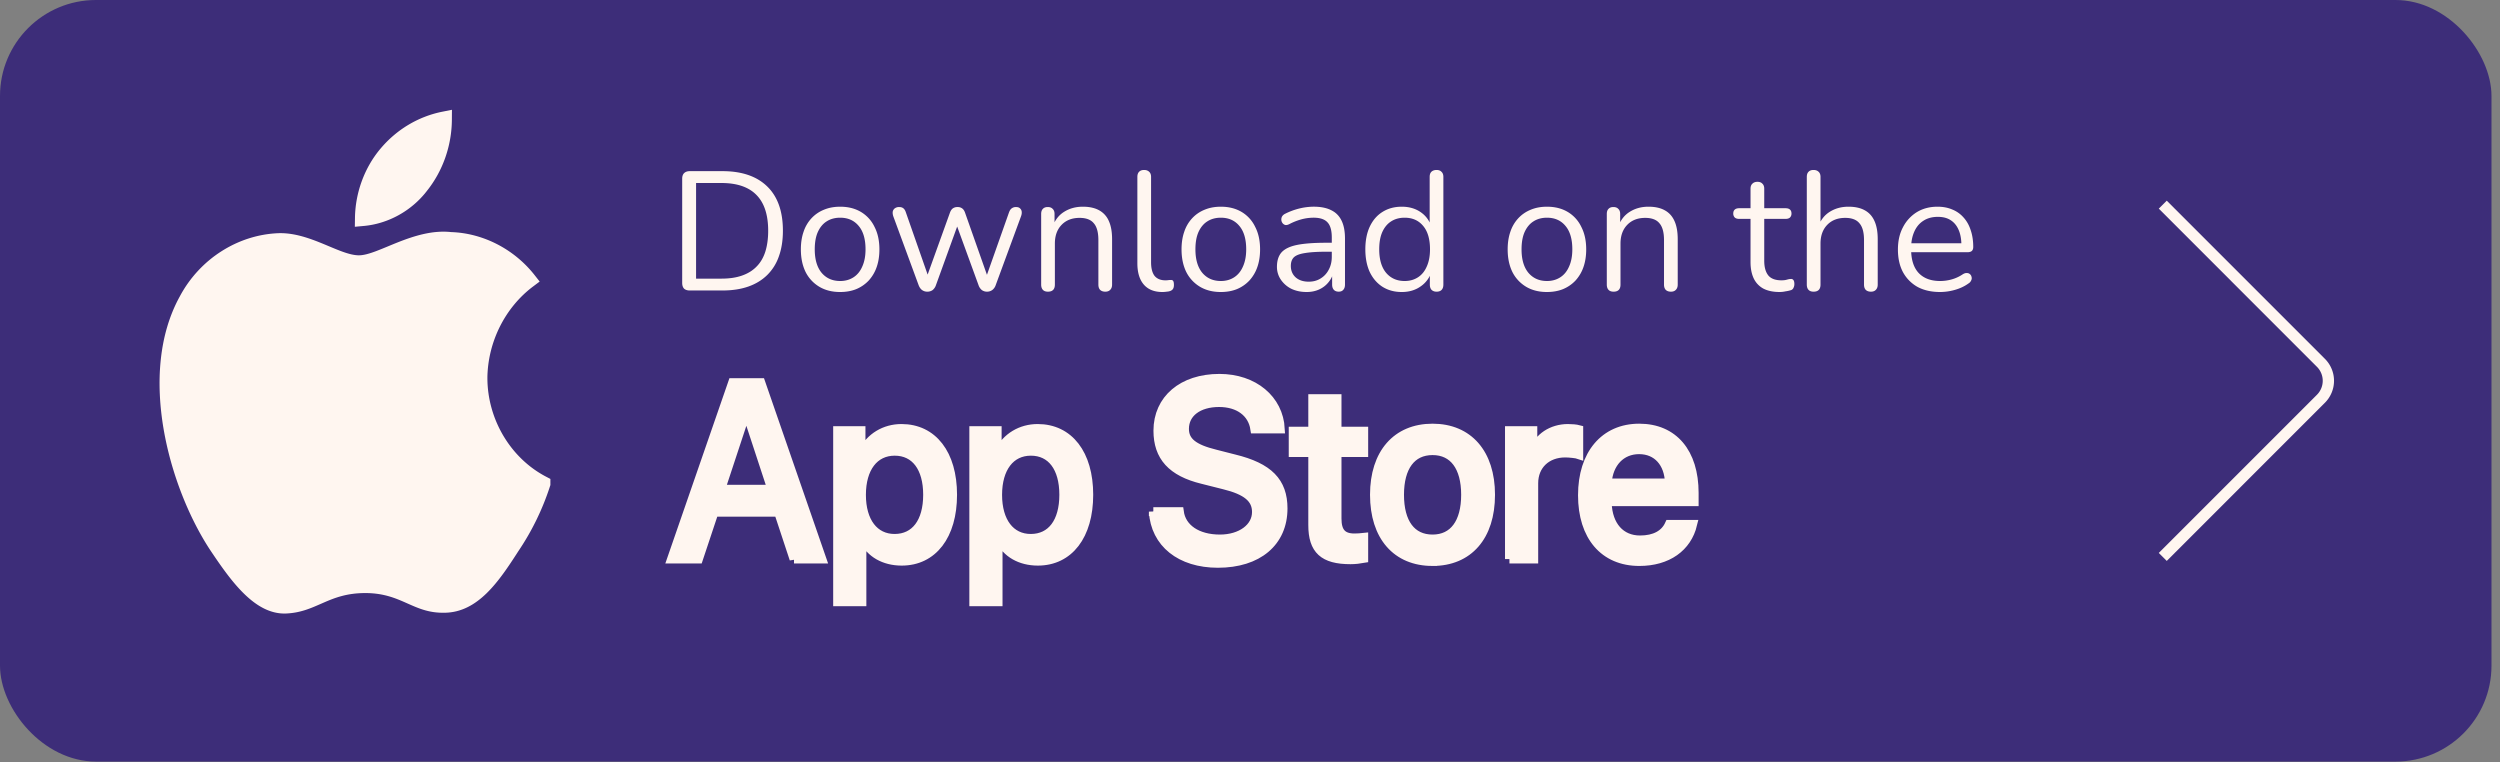 <svg xmlns="http://www.w3.org/2000/svg" width="282" height="86" fill="none"><rect width="100%" height="100%" fill="#808080" stroke="none"/><rect width="281.04" height="85.906" fill="#3D2D79" rx="10.826"/><path fill="#FFF6F0" stroke="#FFF6F0" stroke-width="1.803" d="M54.077 42.617v.012c.005 5.014 2.802 9.696 7.106 11.942a28.16 28.16 0 0 1-3.45 7.082l-.007.01-.006.009c-1.123 1.753-2.217 3.39-3.462 4.604-1.229 1.196-2.537 1.913-4.092 1.939h-.007c-1.565.038-2.6-.422-3.855-.98l-.045-.02c-1.299-.576-2.782-1.219-5.052-1.219-2.275 0-3.78.596-5.102 1.172l-.263.115c-1.187.52-2.185.957-3.617 1.02-1.41.053-2.742-.68-4.075-1.986-1.331-1.303-2.538-3.053-3.702-4.79-2.245-3.422-4.257-8.275-5.112-13.33-.856-5.067-.534-10.227 1.748-14.348l.006-.012c2.102-3.94 6.123-6.488 10.407-6.635 1.566-.032 3.119.52 4.653 1.153.193.079.387.16.58.242.555.232 1.11.465 1.627.65.696.249 1.43.453 2.133.453.714 0 1.504-.249 2.255-.531.414-.156.89-.353 1.377-.554.378-.157.763-.316 1.128-.46 1.79-.704 3.68-1.284 5.545-1.08l.035.004.034.001c3.349.11 6.6 1.796 8.733 4.51-3.384 2.54-5.466 6.68-5.52 11.027Zm-6.63-21.64-.004.006-.005.006c-1.591 2.064-3.993 3.376-6.496 3.603.04-2.648.996-5.26 2.669-7.245 1.694-2.013 3.97-3.364 6.46-3.862-.017 2.733-.94 5.384-2.623 7.492Z"/><path fill="#FFF6F0" d="M148.077 44.966v3.672h-2.206v2.408h2.206v8.183c0 2.794 1.212 3.911 4.26 3.911.536 0 1.046-.066 1.492-.146v-2.382c-.382.04-.625.067-1.046.067-1.364 0-1.964-.665-1.964-2.182v-7.45h3.01v-2.409h-3.01v-3.672h-2.742Zm13.517 18.374c4.056 0 6.543-2.834 6.543-7.53 0-4.67-2.499-7.518-6.543-7.518-4.055 0-6.555 2.847-6.555 7.517 0 4.697 2.487 7.531 6.555 7.531Zm0-2.541c-2.385 0-3.724-1.823-3.724-4.99 0-3.14 1.339-4.976 3.724-4.976 2.373 0 3.725 1.837 3.725 4.976 0 3.154-1.352 4.99-3.725 4.99Zm8.671 2.261h2.742v-8.554c0-2.036 1.467-3.407 3.546-3.407.485 0 1.301.094 1.531.174v-2.821c-.294-.08-.817-.12-1.225-.12-1.811 0-3.354 1.038-3.75 2.462h-.204v-2.222h-2.64V63.06Zm14.627-12.333c2.028 0 3.355 1.477 3.418 3.752h-7.014c.153-2.262 1.568-3.752 3.596-3.752Zm3.406 8.422c-.511 1.13-1.646 1.756-3.304 1.756-2.193 0-3.609-1.61-3.698-4.15v-.16h9.807v-.998c0-4.55-2.334-7.305-6.198-7.305-3.916 0-6.403 2.94-6.403 7.57 0 4.63 2.436 7.478 6.416 7.478 3.175 0 5.395-1.597 6.02-4.191h-2.64Zm-58.203-1.439c.211 3.558 3.053 5.833 7.283 5.833 4.521 0 7.35-2.386 7.35-6.191 0-2.993-1.612-4.648-5.525-5.6l-2.102-.537c-2.485-.607-3.49-1.42-3.49-2.84 0-1.794 1.56-2.966 3.9-2.966 2.22 0 3.754 1.145 4.031 2.979h2.882c-.172-3.351-3-5.71-6.874-5.71-4.164 0-6.94 2.359-6.94 5.903 0 2.923 1.573 4.661 5.023 5.502l2.459.62c2.525.621 3.636 1.531 3.636 3.048 0 1.766-1.745 3.048-4.125 3.048-2.551 0-4.323-1.2-4.574-3.089h-2.934Zm-28.406-9.378c-1.888 0-3.52.985-4.362 2.635h-.204v-2.395h-2.64v19.305h2.742v-7.012h.217c.727 1.53 2.295 2.435 4.272 2.435 3.508 0 5.74-2.887 5.74-7.49 0-4.604-2.232-7.478-5.765-7.478Zm-.778 12.4c-2.296 0-3.737-1.89-3.737-4.91 0-3.033 1.441-4.922 3.75-4.922 2.321 0 3.711 1.85 3.711 4.91 0 3.073-1.39 4.922-3.724 4.922Zm16.138-12.4c-1.888 0-3.52.985-4.362 2.635h-.204v-2.395h-2.64v19.305h2.742v-7.012h.217c.727 1.53 2.295 2.435 4.272 2.435 3.508 0 5.74-2.887 5.74-7.49 0-4.604-2.232-7.478-5.765-7.478Zm-.778 12.4c-2.296 0-3.737-1.89-3.737-4.91 0-3.033 1.441-4.922 3.75-4.922 2.321 0 3.711 1.85 3.711 4.91 0 3.073-1.39 4.922-3.724 4.922ZM89.563 63.06h3.146l-6.887-19.899h-3.186l-6.887 19.9h3.04l1.758-5.282h7.27l1.746 5.282Zm-5.486-16.285h.225l2.762 8.411h-5.763l2.776-8.411Z"/><path stroke="#FFF6F0" d="M148.077 44.966v3.672h-2.206v2.408h2.206v8.183c0 2.794 1.212 3.911 4.26 3.911.536 0 1.046-.066 1.492-.146v-2.382c-.382.04-.625.067-1.046.067-1.364 0-1.964-.665-1.964-2.182v-7.45h3.01v-2.409h-3.01v-3.672h-2.742Zm13.517 18.374c4.056 0 6.543-2.834 6.543-7.53 0-4.67-2.499-7.518-6.543-7.518-4.055 0-6.555 2.847-6.555 7.517 0 4.697 2.487 7.531 6.555 7.531Zm0-2.541c-2.385 0-3.724-1.823-3.724-4.99 0-3.14 1.339-4.976 3.724-4.976 2.373 0 3.725 1.837 3.725 4.976 0 3.154-1.352 4.99-3.725 4.99Zm8.671 2.261h2.742v-8.554c0-2.036 1.467-3.407 3.546-3.407.485 0 1.301.094 1.531.174v-2.821c-.294-.08-.817-.12-1.225-.12-1.811 0-3.354 1.038-3.75 2.462h-.204v-2.222h-2.64V63.06Zm14.627-12.333c2.028 0 3.355 1.477 3.418 3.752h-7.014c.153-2.262 1.568-3.752 3.596-3.752Zm3.406 8.422c-.511 1.13-1.646 1.756-3.304 1.756-2.193 0-3.609-1.61-3.698-4.15v-.16h9.807v-.998c0-4.55-2.334-7.305-6.198-7.305-3.916 0-6.403 2.94-6.403 7.57 0 4.63 2.436 7.478 6.416 7.478 3.175 0 5.395-1.597 6.02-4.191h-2.64Zm-58.203-1.439c.211 3.558 3.053 5.833 7.283 5.833 4.521 0 7.35-2.386 7.35-6.191 0-2.993-1.612-4.648-5.525-5.6l-2.102-.537c-2.485-.607-3.49-1.42-3.49-2.84 0-1.794 1.56-2.966 3.9-2.966 2.22 0 3.754 1.145 4.031 2.979h2.882c-.172-3.351-3-5.71-6.874-5.71-4.164 0-6.94 2.359-6.94 5.903 0 2.923 1.573 4.661 5.023 5.502l2.459.62c2.525.621 3.636 1.531 3.636 3.048 0 1.766-1.745 3.048-4.125 3.048-2.551 0-4.323-1.2-4.574-3.089h-2.934Zm-28.406-9.378c-1.888 0-3.52.985-4.362 2.635h-.204v-2.395h-2.64v19.305h2.742v-7.012h.217c.727 1.53 2.295 2.435 4.272 2.435 3.508 0 5.74-2.887 5.74-7.49 0-4.604-2.232-7.478-5.765-7.478Zm-.778 12.4c-2.296 0-3.737-1.89-3.737-4.91 0-3.033 1.441-4.922 3.75-4.922 2.321 0 3.711 1.85 3.711 4.91 0 3.073-1.39 4.922-3.724 4.922Zm16.138-12.4c-1.888 0-3.52.985-4.362 2.635h-.204v-2.395h-2.64v19.305h2.742v-7.012h.217c.727 1.53 2.295 2.435 4.272 2.435 3.508 0 5.74-2.887 5.74-7.49 0-4.604-2.232-7.478-5.765-7.478Zm-.778 12.4c-2.296 0-3.737-1.89-3.737-4.91 0-3.033 1.441-4.922 3.75-4.922 2.321 0 3.711 1.85 3.711 4.91 0 3.073-1.39 4.922-3.724 4.922ZM89.563 63.06h3.146l-6.887-19.899h-3.186l-6.887 19.9h3.04l1.758-5.282h7.27l1.746 5.282Zm-5.486-16.285h.225l2.762 8.411h-5.763l2.776-8.411Z"/><path fill="#FFF6F0" d="M77.81 32.767c-.28 0-.496-.07-.649-.21-.14-.153-.21-.37-.21-.65V20.166c0-.28.07-.49.21-.63.153-.153.37-.23.65-.23h3.684c2.177 0 3.857.573 5.04 1.719 1.184 1.145 1.776 2.813 1.776 5.002 0 1.095-.153 2.062-.458 2.902a5.415 5.415 0 0 1-1.317 2.1c-.586.573-1.299 1.006-2.139 1.299-.84.292-1.807.439-2.902.439H77.81Zm.707-1.337h2.864c.89 0 1.66-.114 2.31-.343.662-.23 1.209-.567 1.642-1.012.445-.446.776-1.006.992-1.68.217-.688.325-1.477.325-2.368 0-1.795-.44-3.138-1.317-4.029-.879-.903-2.196-1.355-3.953-1.355h-2.863V31.43Zm16.25 1.508c-.903 0-1.686-.197-2.347-.591a4.063 4.063 0 0 1-1.547-1.662c-.356-.725-.535-1.578-.535-2.558 0-.738.102-1.4.306-1.985a4.15 4.15 0 0 1 .897-1.528c.395-.42.86-.738 1.394-.955.547-.229 1.158-.343 1.833-.343.904 0 1.686.197 2.348.592a3.914 3.914 0 0 1 1.528 1.68c.369.713.553 1.559.553 2.54 0 .737-.101 1.4-.305 1.985a4.365 4.365 0 0 1-.897 1.527 4.07 4.07 0 0 1-1.413.974c-.535.216-1.14.324-1.814.324Zm0-1.24c.574 0 1.077-.14 1.51-.42.432-.28.763-.688.992-1.223.242-.534.363-1.177.363-1.928 0-1.158-.261-2.043-.783-2.654-.51-.61-1.203-.916-2.081-.916-.586 0-1.095.14-1.528.42-.42.267-.75.668-.992 1.203-.23.521-.344 1.17-.344 1.947 0 1.146.261 2.03.783 2.654.522.61 1.215.916 2.08.916Zm9.83 1.202a.979.979 0 0 1-.572-.172c-.166-.114-.3-.299-.401-.553l-2.845-7.733c-.077-.216-.102-.407-.077-.573a.617.617 0 0 1 .249-.381.81.81 0 0 1 .477-.134c.191 0 .344.044.458.134.127.089.229.254.306.496l2.673 7.637h-.459l2.75-7.637c.089-.23.197-.388.324-.477a.888.888 0 0 1 .535-.153.85.85 0 0 1 .515.153c.14.101.249.26.325.477l2.692 7.637h-.439l2.711-7.675c.089-.23.197-.382.325-.458a.778.778 0 0 1 .458-.134c.204 0 .356.05.458.153a.572.572 0 0 1 .191.4c.013.166-.019.344-.095.535l-2.845 7.733a1.142 1.142 0 0 1-.401.553.984.984 0 0 1-.573.172.984.984 0 0 1-.573-.172 1.202 1.202 0 0 1-.382-.553l-2.825-7.752h.821l-2.807 7.752a1.195 1.195 0 0 1-.382.553 1.013 1.013 0 0 1-.592.172Zm13.61 0c-.255 0-.446-.07-.573-.21-.127-.14-.191-.337-.191-.592v-7.961c0-.255.064-.446.191-.573.127-.14.312-.21.554-.21.242 0 .426.07.554.21.14.127.21.318.21.573v1.642l-.21-.23c.267-.738.7-1.291 1.298-1.66.611-.382 1.311-.573 2.1-.573.738 0 1.349.133 1.833.4a2.48 2.48 0 0 1 1.107 1.223c.242.534.363 1.215.363 2.043v5.116c0 .255-.07.452-.21.592-.127.14-.312.21-.554.21-.254 0-.452-.07-.592-.21-.127-.14-.19-.337-.19-.592v-5.021c0-.866-.172-1.496-.516-1.89-.331-.408-.866-.611-1.604-.611-.853 0-1.534.267-2.043.802-.496.522-.744 1.222-.744 2.1v4.62c0 .535-.261.802-.783.802Zm12.913.038c-.916 0-1.616-.28-2.1-.84-.483-.56-.725-1.362-.725-2.405v-9.738c0-.254.063-.445.191-.572.127-.14.318-.21.572-.21.242 0 .433.07.573.21.14.127.21.318.21.573v9.622c0 .688.134 1.203.401 1.547.28.33.687.496 1.222.496.115 0 .216-.006.306-.019.089-.013.178-.02.267-.02.14-.012.235.02.286.096.064.077.096.23.096.458 0 .23-.051.401-.153.516-.102.115-.267.191-.496.23-.102.012-.21.025-.325.037a2.94 2.94 0 0 1-.325.02Zm6.588 0c-.904 0-1.687-.197-2.349-.591a4.06 4.06 0 0 1-1.546-1.662c-.357-.725-.535-1.578-.535-2.558 0-.738.102-1.4.306-1.985a4.133 4.133 0 0 1 .897-1.528c.395-.42.859-.738 1.394-.955.547-.229 1.158-.343 1.833-.343.903 0 1.686.197 2.348.592a3.91 3.91 0 0 1 1.527 1.68c.37.713.554 1.559.554 2.54 0 .737-.102 1.4-.305 1.985a4.367 4.367 0 0 1-.898 1.527 4.06 4.06 0 0 1-1.413.974c-.534.216-1.139.324-1.813.324Zm0-1.24c.572 0 1.075-.14 1.508-.42.433-.28.764-.688.993-1.223.242-.534.363-1.177.363-1.928 0-1.158-.261-2.043-.783-2.654-.509-.61-1.203-.916-2.081-.916-.586 0-1.095.14-1.528.42-.42.267-.751.668-.993 1.203-.229.521-.343 1.17-.343 1.947 0 1.146.261 2.03.783 2.654.521.61 1.215.916 2.081.916Zm9.673 1.24c-.636 0-1.209-.12-1.718-.362a3.112 3.112 0 0 1-1.184-1.031 2.53 2.53 0 0 1-.439-1.451c0-.688.172-1.229.515-1.623.357-.395.936-.675 1.738-.84.814-.166 1.922-.248 3.322-.248h.859v1.011h-.84c-1.031 0-1.846.051-2.444.153-.585.09-.999.248-1.241.477-.229.23-.343.554-.343.974 0 .522.178.948.534 1.28.369.33.866.496 1.489.496.509 0 .955-.121 1.337-.363.394-.242.7-.573.916-.993.229-.42.344-.903.344-1.45V26.79c0-.79-.159-1.356-.477-1.7-.319-.356-.84-.534-1.566-.534-.445 0-.891.057-1.336.172a6.848 6.848 0 0 0-1.413.553c-.178.09-.331.121-.459.096a.577.577 0 0 1-.305-.21.68.68 0 0 1-.134-.344.736.736 0 0 1 .077-.4.81.81 0 0 1 .343-.306 7.536 7.536 0 0 1 1.661-.611 6.925 6.925 0 0 1 1.566-.191c.802 0 1.464.133 1.986.4.522.255.91.65 1.164 1.184.255.522.382 1.197.382 2.024v5.174c0 .255-.063.452-.191.592-.114.14-.286.21-.515.21-.242 0-.427-.07-.554-.21-.127-.14-.191-.337-.191-.592V30.61h.172a2.751 2.751 0 0 1-.592 1.241c-.28.344-.63.611-1.05.802-.42.191-.891.286-1.413.286Zm10.735 0c-.827 0-1.552-.197-2.176-.591-.611-.395-1.088-.949-1.432-1.662-.331-.725-.497-1.578-.497-2.558 0-.993.166-1.845.497-2.558.344-.726.821-1.28 1.432-1.661.624-.395 1.349-.592 2.176-.592.84 0 1.56.21 2.158.63.598.42.999.986 1.203 1.7h-.21v-5.69c0-.255.063-.446.191-.573.14-.14.337-.21.591-.21.242 0 .427.07.554.21.14.127.21.318.21.573v12.142c0 .255-.063.452-.191.592-.127.14-.318.21-.573.21-.241 0-.432-.07-.572-.21-.128-.14-.191-.337-.191-.592v-1.813l.21.267a3.094 3.094 0 0 1-1.222 1.737c-.598.433-1.318.65-2.158.65Zm.325-1.24c.573 0 1.076-.14 1.508-.42.433-.28.764-.688.993-1.223.242-.534.363-1.177.363-1.928 0-1.158-.261-2.043-.783-2.654-.509-.61-1.203-.916-2.081-.916-.586 0-1.095.14-1.527.42-.42.267-.751.668-.993 1.203-.229.521-.344 1.17-.344 1.947 0 1.146.261 2.03.783 2.654.522.61 1.215.916 2.081.916Zm16.053 1.24c-.903 0-1.686-.197-2.348-.591a4.06 4.06 0 0 1-1.546-1.662c-.357-.725-.535-1.578-.535-2.558 0-.738.102-1.4.305-1.985a4.149 4.149 0 0 1 .898-1.528c.394-.42.859-.738 1.394-.955.547-.229 1.158-.343 1.832-.343.904 0 1.687.197 2.349.592a3.91 3.91 0 0 1 1.527 1.68c.369.713.554 1.559.554 2.54 0 .737-.102 1.4-.306 1.985a4.35 4.35 0 0 1-.897 1.527c-.395.42-.865.745-1.413.974-.534.216-1.139.324-1.814.324Zm0-1.24c.573 0 1.076-.14 1.509-.42.433-.28.763-.688.993-1.223.241-.534.362-1.177.362-1.928 0-1.158-.261-2.043-.782-2.654-.51-.61-1.203-.916-2.082-.916-.585 0-1.094.14-1.527.42-.42.267-.751.668-.993 1.203-.229.521-.343 1.17-.343 1.947 0 1.146.26 2.03.782 2.654.522.61 1.216.916 2.081.916Zm7.516 1.202c-.254 0-.445-.07-.572-.21-.128-.14-.191-.337-.191-.592v-7.961c0-.255.063-.446.191-.573.127-.14.312-.21.553-.21.242 0 .427.07.554.21.14.127.21.318.21.573v1.642l-.21-.23c.267-.738.7-1.291 1.298-1.66.611-.382 1.311-.573 2.101-.573.738 0 1.349.133 1.832.4.497.268.866.675 1.108 1.223.242.534.363 1.215.363 2.043v5.116c0 .255-.07.452-.21.592-.128.14-.312.21-.554.21-.255 0-.452-.07-.592-.21-.127-.14-.191-.337-.191-.592v-5.021c0-.866-.172-1.496-.515-1.89-.331-.408-.866-.611-1.604-.611-.853 0-1.534.267-2.043.802-.497.522-.745 1.222-.745 2.1v4.62c0 .535-.261.802-.783.802Zm18.734.038c-.726 0-1.337-.127-1.833-.381a2.561 2.561 0 0 1-1.089-1.146c-.241-.51-.362-1.126-.362-1.852V24.69h-1.28c-.216 0-.381-.05-.496-.152a.622.622 0 0 1-.172-.459c0-.19.058-.337.172-.439.115-.102.28-.152.496-.152h1.28v-2.196c0-.255.07-.446.21-.573.14-.14.331-.21.572-.21.242 0 .427.07.554.21.14.127.21.318.21.573v2.196h2.406c.216 0 .382.05.496.152.115.102.172.248.172.44a.62.62 0 0 1-.172.458c-.114.102-.28.152-.496.152h-2.406v4.716c0 .726.153 1.28.458 1.661.306.37.802.554 1.49.554.241 0 .445-.025.611-.076.178-.051.324-.077.439-.077a.312.312 0 0 1 .286.115c.076.089.115.242.115.458a.922.922 0 0 1-.096.42.46.46 0 0 1-.286.267 3.755 3.755 0 0 1-.611.134 3.257 3.257 0 0 1-.668.076Zm3.827-.038c-.255 0-.445-.07-.573-.21-.127-.14-.191-.337-.191-.592V19.956c0-.255.064-.446.191-.573.128-.14.318-.21.573-.21.242 0 .433.07.573.21.14.127.21.318.21.573v5.594h-.248c.267-.739.7-1.292 1.298-1.662.611-.381 1.311-.572 2.1-.572.738 0 1.349.133 1.833.4.496.268.866.675 1.107 1.223.242.534.363 1.215.363 2.043v5.116c0 .255-.07.452-.21.592-.127.14-.312.21-.554.21-.254 0-.451-.07-.591-.21-.128-.14-.191-.337-.191-.592v-5.021c0-.866-.172-1.496-.516-1.89-.331-.408-.865-.611-1.604-.611-.852 0-1.533.267-2.043.802-.496.522-.744 1.222-.744 2.1v4.62c0 .535-.261.802-.783.802Zm14.269.038c-.98 0-1.826-.19-2.539-.572a4.203 4.203 0 0 1-1.642-1.661c-.382-.713-.573-1.566-.573-2.559 0-.967.191-1.807.573-2.52a4.306 4.306 0 0 1 1.565-1.7c.675-.407 1.451-.61 2.33-.61.623 0 1.183.108 1.68.324a3.32 3.32 0 0 1 1.26.898c.356.394.624.872.802 1.432.191.56.286 1.19.286 1.89 0 .204-.057.356-.172.458-.114.09-.28.134-.496.134h-6.644V27.44h6.281l-.305.248c0-.687-.102-1.266-.306-1.737-.203-.484-.502-.853-.897-1.108-.382-.254-.866-.382-1.451-.382-.649 0-1.203.153-1.661.459-.446.292-.783.706-1.012 1.24-.229.522-.344 1.133-.344 1.834v.114c0 1.171.28 2.062.84 2.673.573.61 1.381.916 2.425.916a4.84 4.84 0 0 0 1.279-.171 4.29 4.29 0 0 0 1.26-.573c.179-.115.338-.166.478-.153a.49.49 0 0 1 .362.134c.09.076.147.178.172.305a.507.507 0 0 1-.038.382.73.73 0 0 1-.324.363c-.42.305-.917.54-1.49.706a6.094 6.094 0 0 1-1.699.248Z"/><path stroke="#FFF6F0" stroke-width="1.273" d="m243.96 23.085 17.842 17.843a2.864 2.864 0 0 1 0 4.05L243.96 62.822"/></svg>